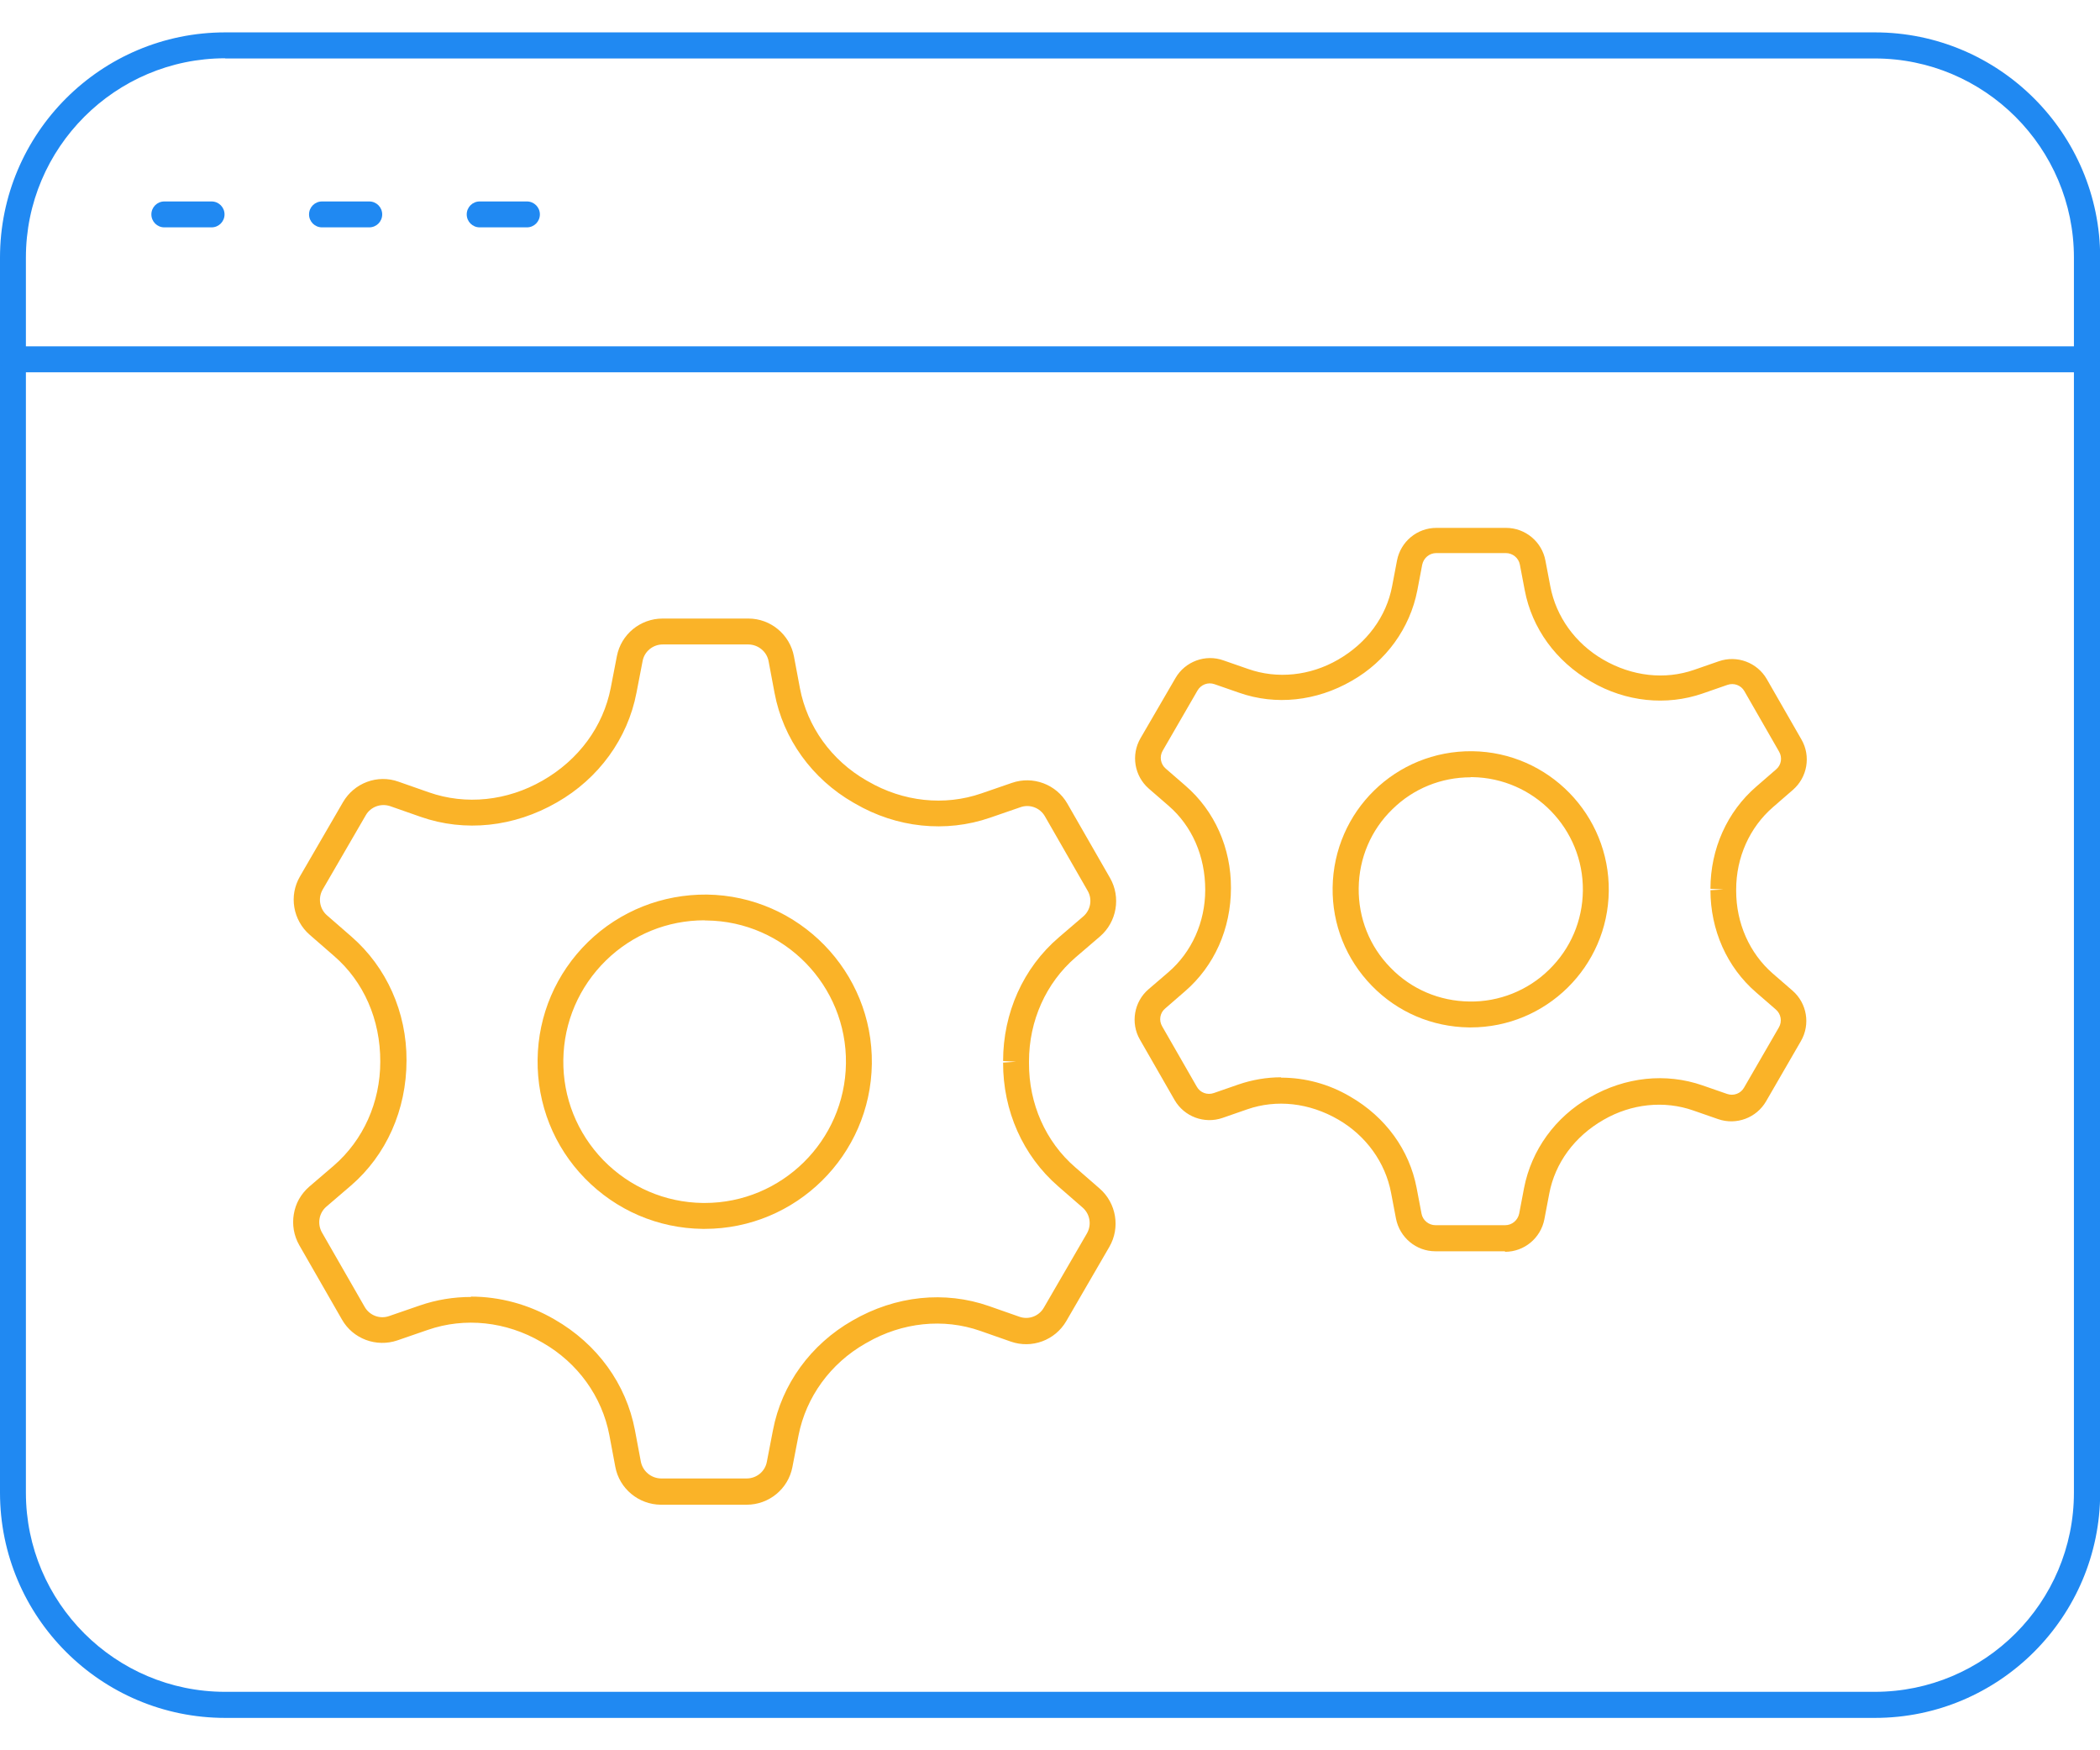 <?xml version="1.0" encoding="UTF-8"?><svg id="Layer_2" xmlns="http://www.w3.org/2000/svg" viewBox="0 0 120 100"><defs><style>.cls-1{fill:none;}.cls-2{fill:#2089f2;}.cls-3{fill:#fab328;}</style></defs><g id="Small"><rect class="cls-1" width="120" height="100"/><path class="cls-2" d="M107.13,98.15H12.87C5.77,98.15,0,92.38,0,85.28V14.72C0,7.62,5.77,1.85,12.87,1.85h94.27c7.09,0,12.87,5.77,12.87,12.87v70.56c0,7.09-5.77,12.87-12.87,12.87ZM12.87,3.33C6.59,3.33,1.48,8.44,1.48,14.72v70.56c0,6.28,5.11,11.38,11.38,11.38h94.27c6.28,0,11.38-5.11,11.38-11.38V14.72c0-6.28-5.11-11.38-11.38-11.38H12.87Z"/><path class="cls-2" d="M119.26,21.27H.74C.33,21.27,0,20.94,0,20.53s.33-.74.74-.74h118.52c.41,0,.74.33.74.74s-.33.74-.74.74Z"/><path class="cls-3" d="M42.67,85.97h-4.91c-1.27-.01-2.37-.92-2.6-2.17l-.34-1.81c-.42-2.2-1.8-4.12-3.8-5.27l-.09-.05c-2.01-1.17-4.37-1.42-6.48-.69l-1.74.6c-1.2.41-2.54-.08-3.17-1.19l-2.44-4.25c-.63-1.1-.39-2.51.57-3.34l1.4-1.2c1.69-1.46,2.66-3.62,2.66-5.94.01-2.41-.95-4.58-2.64-6.04l-1.39-1.21c-.96-.83-1.2-2.24-.56-3.34l2.46-4.24c.64-1.1,1.97-1.6,3.17-1.17l1.74.61c2.11.74,4.47.49,6.49-.67,2.08-1.19,3.47-3.1,3.9-5.3l.35-1.81c.24-1.25,1.34-2.15,2.61-2.15h4.91c1.27,0,2.37.92,2.6,2.17l.34,1.81c.42,2.2,1.8,4.12,3.8,5.27,0,0,.09.05.09.05,2.01,1.17,4.37,1.42,6.48.69l1.74-.6c1.2-.42,2.54.08,3.17,1.18l2.44,4.25c.63,1.1.39,2.51-.57,3.34l-1.4,1.2c-1.69,1.46-2.66,3.62-2.66,5.94v.1c-.01,2.32.95,4.49,2.64,5.95l1.39,1.21c.96.83,1.2,2.24.56,3.34l-2.46,4.24c-.64,1.1-1.97,1.59-3.17,1.17l-1.74-.61c-2.11-.74-4.47-.49-6.48.67,0,0-.09.05-.09.05-2,1.14-3.39,3.06-3.82,5.25l-.35,1.81c-.24,1.25-1.34,2.15-2.61,2.15ZM26.91,74.08c1.64,0,3.29.44,4.77,1.3,2.46,1.41,4.1,3.7,4.6,6.32l.34,1.81c.11.55.59.95,1.15.96h4.9s0,0,0,0c.56,0,1.05-.4,1.15-.95l.35-1.81c.5-2.62,2.16-4.9,4.54-6.26,2.47-1.43,5.28-1.71,7.8-.83l1.74.61c.53.19,1.12-.03,1.4-.52l2.46-4.24c.28-.49.18-1.11-.25-1.48l-1.39-1.21c-2.02-1.75-3.16-4.32-3.15-7.07l.74-.05-.74-.04c0-2.75,1.15-5.32,3.18-7.06l1.4-1.2c.43-.37.53-.99.25-1.47l-2.44-4.25c-.28-.49-.87-.71-1.4-.52l-1.74.6c-2.52.87-5.33.58-7.71-.81l-.09-.05c-2.37-1.36-4.02-3.65-4.51-6.27l-.34-1.81c-.1-.55-.59-.95-1.15-.96h-4.9s0,0,0,0c-.56,0-1.05.4-1.15.95l-.35,1.81c-.5,2.62-2.16,4.9-4.54,6.26-2.46,1.42-5.27,1.71-7.79.83l-1.74-.61c-.53-.18-1.12.03-1.4.52l-2.46,4.24c-.28.49-.18,1.11.25,1.48l1.39,1.21c2.01,1.75,3.16,4.32,3.15,7.07,0,2.84-1.16,5.42-3.18,7.16l-1.4,1.2c-.43.37-.53.99-.25,1.48l2.44,4.25c.28.49.87.71,1.4.52l1.74-.6c.95-.33,1.94-.49,2.94-.49Z"/><path class="cls-3" d="M40.27,70.21s-.08,0-.12,0c-2.55-.03-4.94-1.06-6.72-2.88s-2.74-4.24-2.71-6.79c.03-2.55,1.06-4.94,2.88-6.72,1.83-1.78,4.25-2.73,6.79-2.71,5.27.07,9.5,4.41,9.43,9.67h0c-.07,5.23-4.34,9.43-9.55,9.43ZM40.26,52.58c-2.12,0-4.11.81-5.63,2.29-1.54,1.51-2.41,3.52-2.44,5.68-.03,2.16.79,4.19,2.29,5.74,1.51,1.54,3.52,2.41,5.68,2.44.04,0,.07,0,.11,0,4.4,0,8.01-3.55,8.07-7.97.06-4.45-3.52-8.12-7.97-8.17-.03,0-.07,0-.11,0ZM49.08,60.76h0,0Z"/><path class="cls-3" d="M86,71.49h-3.98c-1.1,0-2.04-.79-2.25-1.87l-.28-1.47c-.33-1.74-1.43-3.26-3.01-4.18-1.67-.97-3.54-1.17-5.21-.59l-1.41.49c-1.04.36-2.19-.07-2.74-1.02l-1.98-3.45c-.55-.95-.34-2.17.49-2.88l1.13-.97c1.34-1.15,2.11-2.87,2.11-4.71,0-1.92-.75-3.64-2.09-4.8l-1.13-.98c-.83-.72-1.03-1.93-.48-2.88l2-3.44c.55-.95,1.71-1.38,2.74-1.01l1.41.49c1.67.59,3.55.39,5.14-.53,1.65-.95,2.76-2.46,3.09-4.2l.28-1.47c.21-1.08,1.15-1.86,2.25-1.86h3.98c1.1,0,2.05.79,2.25,1.87l.28,1.47c.33,1.74,1.43,3.26,3.01,4.18,1.67.97,3.54,1.17,5.21.59l1.41-.49c1.04-.36,2.19.07,2.74,1.02l1.98,3.45c.55.95.34,2.16-.49,2.88l-1.13.98c-1.34,1.16-2.11,2.87-2.11,4.71v.08c0,1.84.76,3.56,2.09,4.72l1.13.98c.83.72,1.03,1.93.48,2.88l-1.99,3.44c-.55.95-1.7,1.38-2.74,1.02l-1.41-.49c-1.67-.59-3.55-.39-5.14.53-1.66.95-2.77,2.47-3.1,4.21l-.28,1.47c-.21,1.08-1.15,1.86-2.25,1.86ZM73.21,61.57c1.36,0,2.72.36,3.94,1.08,2.03,1.17,3.39,3.06,3.8,5.22l.28,1.47c.07.38.41.66.8.66h3.98s0,0,0,0c.39,0,.72-.28.8-.66l.28-1.47c.42-2.16,1.78-4.05,3.75-5.17,2.04-1.18,4.36-1.41,6.44-.69l1.41.49c.37.13.78-.02.97-.36l1.99-3.44c.2-.34.12-.77-.17-1.02l-1.13-.98c-1.67-1.44-2.61-3.57-2.61-5.84l.74-.04-.74-.04c0-2.27.95-4.4,2.62-5.84l1.13-.98c.3-.25.37-.68.17-1.02l-1.98-3.45c-.19-.34-.6-.49-.97-.36l-1.41.49c-2.08.72-4.4.48-6.37-.67-2.03-1.17-3.39-3.06-3.8-5.22l-.28-1.47c-.07-.38-.41-.66-.8-.66h-3.98s0,0,0,0c-.39,0-.72.28-.8.66l-.28,1.47c-.42,2.16-1.78,4.05-3.75,5.17-2.03,1.17-4.35,1.41-6.43.68l-1.41-.49c-.37-.13-.77.02-.97.36l-1.99,3.44c-.2.34-.12.77.17,1.02l1.13.98c1.67,1.44,2.61,3.57,2.6,5.84,0,2.35-.96,4.47-2.63,5.91l-1.13.98c-.3.25-.37.68-.17,1.02l1.98,3.45c.19.34.6.49.97.36l1.41-.49c.79-.27,1.61-.41,2.43-.41Z"/><path class="cls-3" d="M84.04,58.7s-.07,0-.1,0c-2.11-.03-4.08-.87-5.55-2.38-1.47-1.51-2.27-3.5-2.24-5.61.06-4.35,3.6-7.84,7.99-7.79,4.35.06,7.84,3.64,7.79,7.99-.05,4.32-3.58,7.79-7.89,7.79ZM84.04,44.41c-1.68,0-3.27.64-4.47,1.82-1.23,1.19-1.91,2.8-1.93,4.51-.02,1.71.62,3.33,1.82,4.55,1.19,1.23,2.8,1.91,4.51,1.93,1.67.03,3.33-.62,4.55-1.82,1.23-1.2,1.91-2.8,1.93-4.51h.74s-.74,0-.74,0c.04-3.53-2.79-6.44-6.33-6.49-.03,0-.06,0-.08,0Z"/><path class="cls-2" d="M12.09,12.99h-2.7c-.41,0-.74-.33-.74-.74s.33-.74.74-.74h2.7c.41,0,.74.33.74.74s-.33.74-.74.74Z"/><path class="cls-2" d="M21.1,12.99h-2.7c-.41,0-.74-.33-.74-.74s.33-.74.74-.74h2.7c.41,0,.74.33.74.74s-.33.74-.74.74Z"/><path class="cls-2" d="M30.11,12.99h-2.7c-.41,0-.74-.33-.74-.74s.33-.74.74-.74h2.7c.41,0,.74.33.74.74s-.33.74-.74.74Z"/></g></svg>